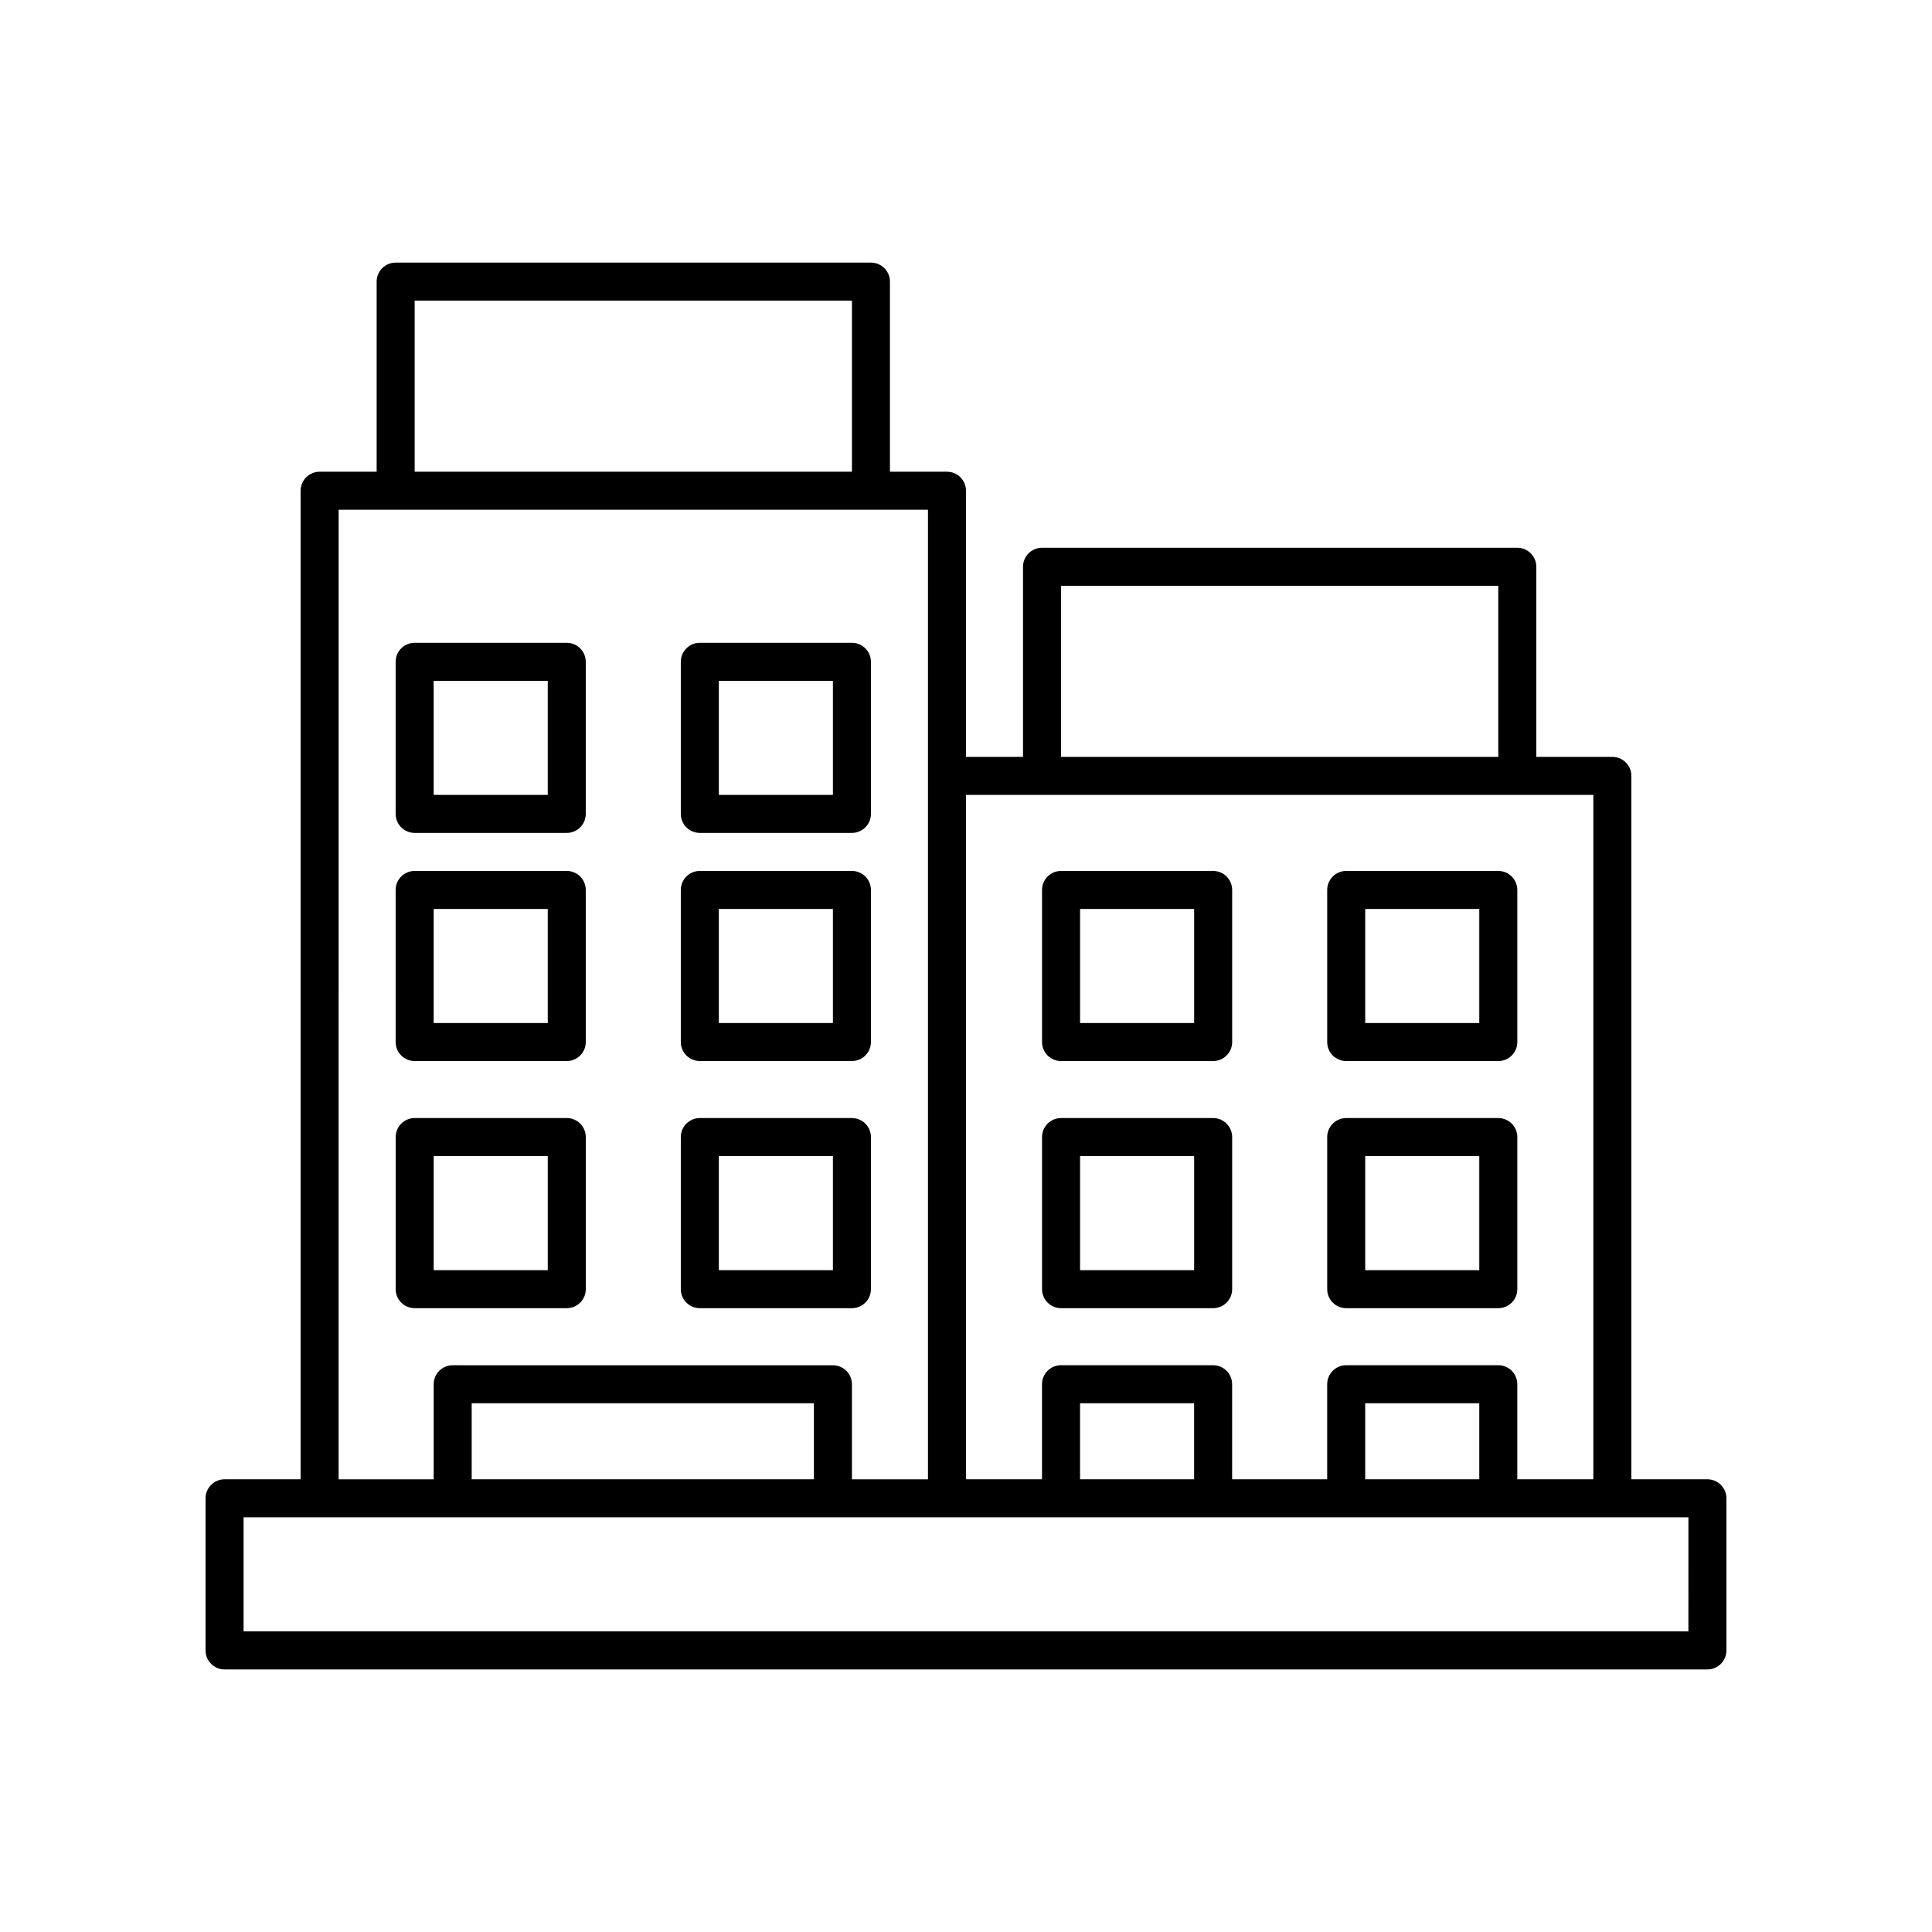 <?xml version="1.0" encoding="UTF-8"?>
<!-- Uploaded to: SVG Repo, www.svgrepo.com, Generator: SVG Repo Mixer Tools -->
<svg fill="#000000" width="800px" height="800px" version="1.1" viewBox="144 144 512 512" xmlns="http://www.w3.org/2000/svg">
 <g>
  <path d="m500.76 425.19h40.305c2.781 0 5.039-2.254 5.039-5.039v-40.305c0-2.781-2.254-5.039-5.039-5.039h-40.305c-2.781 0-5.039 2.254-5.039 5.039v40.305c0 2.785 2.254 5.039 5.039 5.039zm5.035-40.305h30.23v30.23h-30.23z"/>
  <path d="m500.76 490.68h40.305c2.781 0 5.039-2.254 5.039-5.039v-40.305c0-2.781-2.254-5.039-5.039-5.039h-40.305c-2.781 0-5.039 2.254-5.039 5.039v40.305c0 2.785 2.254 5.039 5.039 5.039zm5.035-40.305h30.23v30.23h-30.23z"/>
  <path d="m596.48 536.03h-20.152v-186.41c0-2.781-2.254-5.039-5.039-5.039h-20.152v-50.379c0-2.781-2.254-5.039-5.039-5.039h-125.95c-2.781 0-5.039 2.254-5.039 5.039v50.383h-15.113v-70.535c0-2.781-2.254-5.039-5.039-5.039h-15.113v-50.379c0-2.781-2.254-5.039-5.039-5.039h-125.95c-2.781 0-5.039 2.254-5.039 5.039v50.383h-15.113c-2.781 0-5.039 2.254-5.039 5.039v261.98h-20.152c-2.781 0-5.039 2.254-5.039 5.039v40.305c0 2.781 2.254 5.039 5.039 5.039h392.97c2.781 0 5.039-2.254 5.039-5.039v-40.305c0-2.789-2.258-5.043-5.039-5.043zm-171.3-236.79h115.88v45.344l-115.88-0.004zm-25.188 55.418h166.26v181.37h-20.152v-25.191c0-2.781-2.254-5.039-5.039-5.039h-40.305c-2.781 0-5.039 2.254-5.039 5.039v25.191h-25.191v-25.191c0-2.781-2.254-5.039-5.039-5.039h-40.305c-2.781 0-5.039 2.254-5.039 5.039v25.191h-20.152zm136.03 161.22v20.152h-30.23v-20.152zm-75.57 0v20.152h-30.23v-20.152zm-206.56-292.21h115.88v45.344h-115.88zm-20.152 55.422h156.18v256.95h-20.152v-25.191c0-2.781-2.254-5.039-5.039-5.039l-100.76-0.004c-2.781 0-5.039 2.254-5.039 5.039v25.191h-25.191zm125.95 236.79v20.152h-90.688v-20.152zm231.75 60.457h-382.89v-30.23h382.9z"/>
  <path d="m425.19 425.19h40.305c2.781 0 5.039-2.254 5.039-5.039v-40.305c0-2.781-2.254-5.039-5.039-5.039h-40.305c-2.781 0-5.039 2.254-5.039 5.039v40.305c0.004 2.785 2.258 5.039 5.039 5.039zm5.039-40.305h30.23v30.23h-30.23z"/>
  <path d="m425.19 490.68h40.305c2.781 0 5.039-2.254 5.039-5.039v-40.305c0-2.781-2.254-5.039-5.039-5.039h-40.305c-2.781 0-5.039 2.254-5.039 5.039v40.305c0.004 2.785 2.258 5.039 5.039 5.039zm5.039-40.305h30.23v30.23h-30.23z"/>
  <path d="m253.89 364.73h40.305c2.781 0 5.039-2.254 5.039-5.039v-40.305c0-2.781-2.254-5.039-5.039-5.039h-40.305c-2.781 0-5.039 2.254-5.039 5.039v40.305c0 2.785 2.258 5.039 5.039 5.039zm5.039-40.305h30.23v30.23h-30.23z"/>
  <path d="m329.46 364.73h40.305c2.781 0 5.039-2.254 5.039-5.039v-40.305c0-2.781-2.254-5.039-5.039-5.039h-40.305c-2.781 0-5.039 2.254-5.039 5.039v40.305c0 2.785 2.258 5.039 5.039 5.039zm5.039-40.305h30.23v30.23h-30.23z"/>
  <path d="m253.89 425.19h40.305c2.781 0 5.039-2.254 5.039-5.039v-40.305c0-2.781-2.254-5.039-5.039-5.039h-40.305c-2.781 0-5.039 2.254-5.039 5.039v40.305c0 2.785 2.258 5.039 5.039 5.039zm5.039-40.305h30.23v30.23h-30.23z"/>
  <path d="m329.46 425.19h40.305c2.781 0 5.039-2.254 5.039-5.039v-40.305c0-2.781-2.254-5.039-5.039-5.039h-40.305c-2.781 0-5.039 2.254-5.039 5.039v40.305c0 2.785 2.258 5.039 5.039 5.039zm5.039-40.305h30.23v30.23h-30.23z"/>
  <path d="m299.24 485.64v-40.305c0-2.781-2.254-5.039-5.039-5.039h-40.305c-2.781 0-5.039 2.254-5.039 5.039v40.305c0 2.781 2.254 5.039 5.039 5.039h40.305c2.781 0 5.039-2.254 5.039-5.039zm-10.078-5.035h-30.23v-30.23h30.23z"/>
  <path d="m329.46 490.68h40.305c2.781 0 5.039-2.254 5.039-5.039v-40.305c0-2.781-2.254-5.039-5.039-5.039h-40.305c-2.781 0-5.039 2.254-5.039 5.039v40.305c0 2.785 2.258 5.039 5.039 5.039zm5.039-40.305h30.23v30.23h-30.23z"/>
 </g>
</svg>